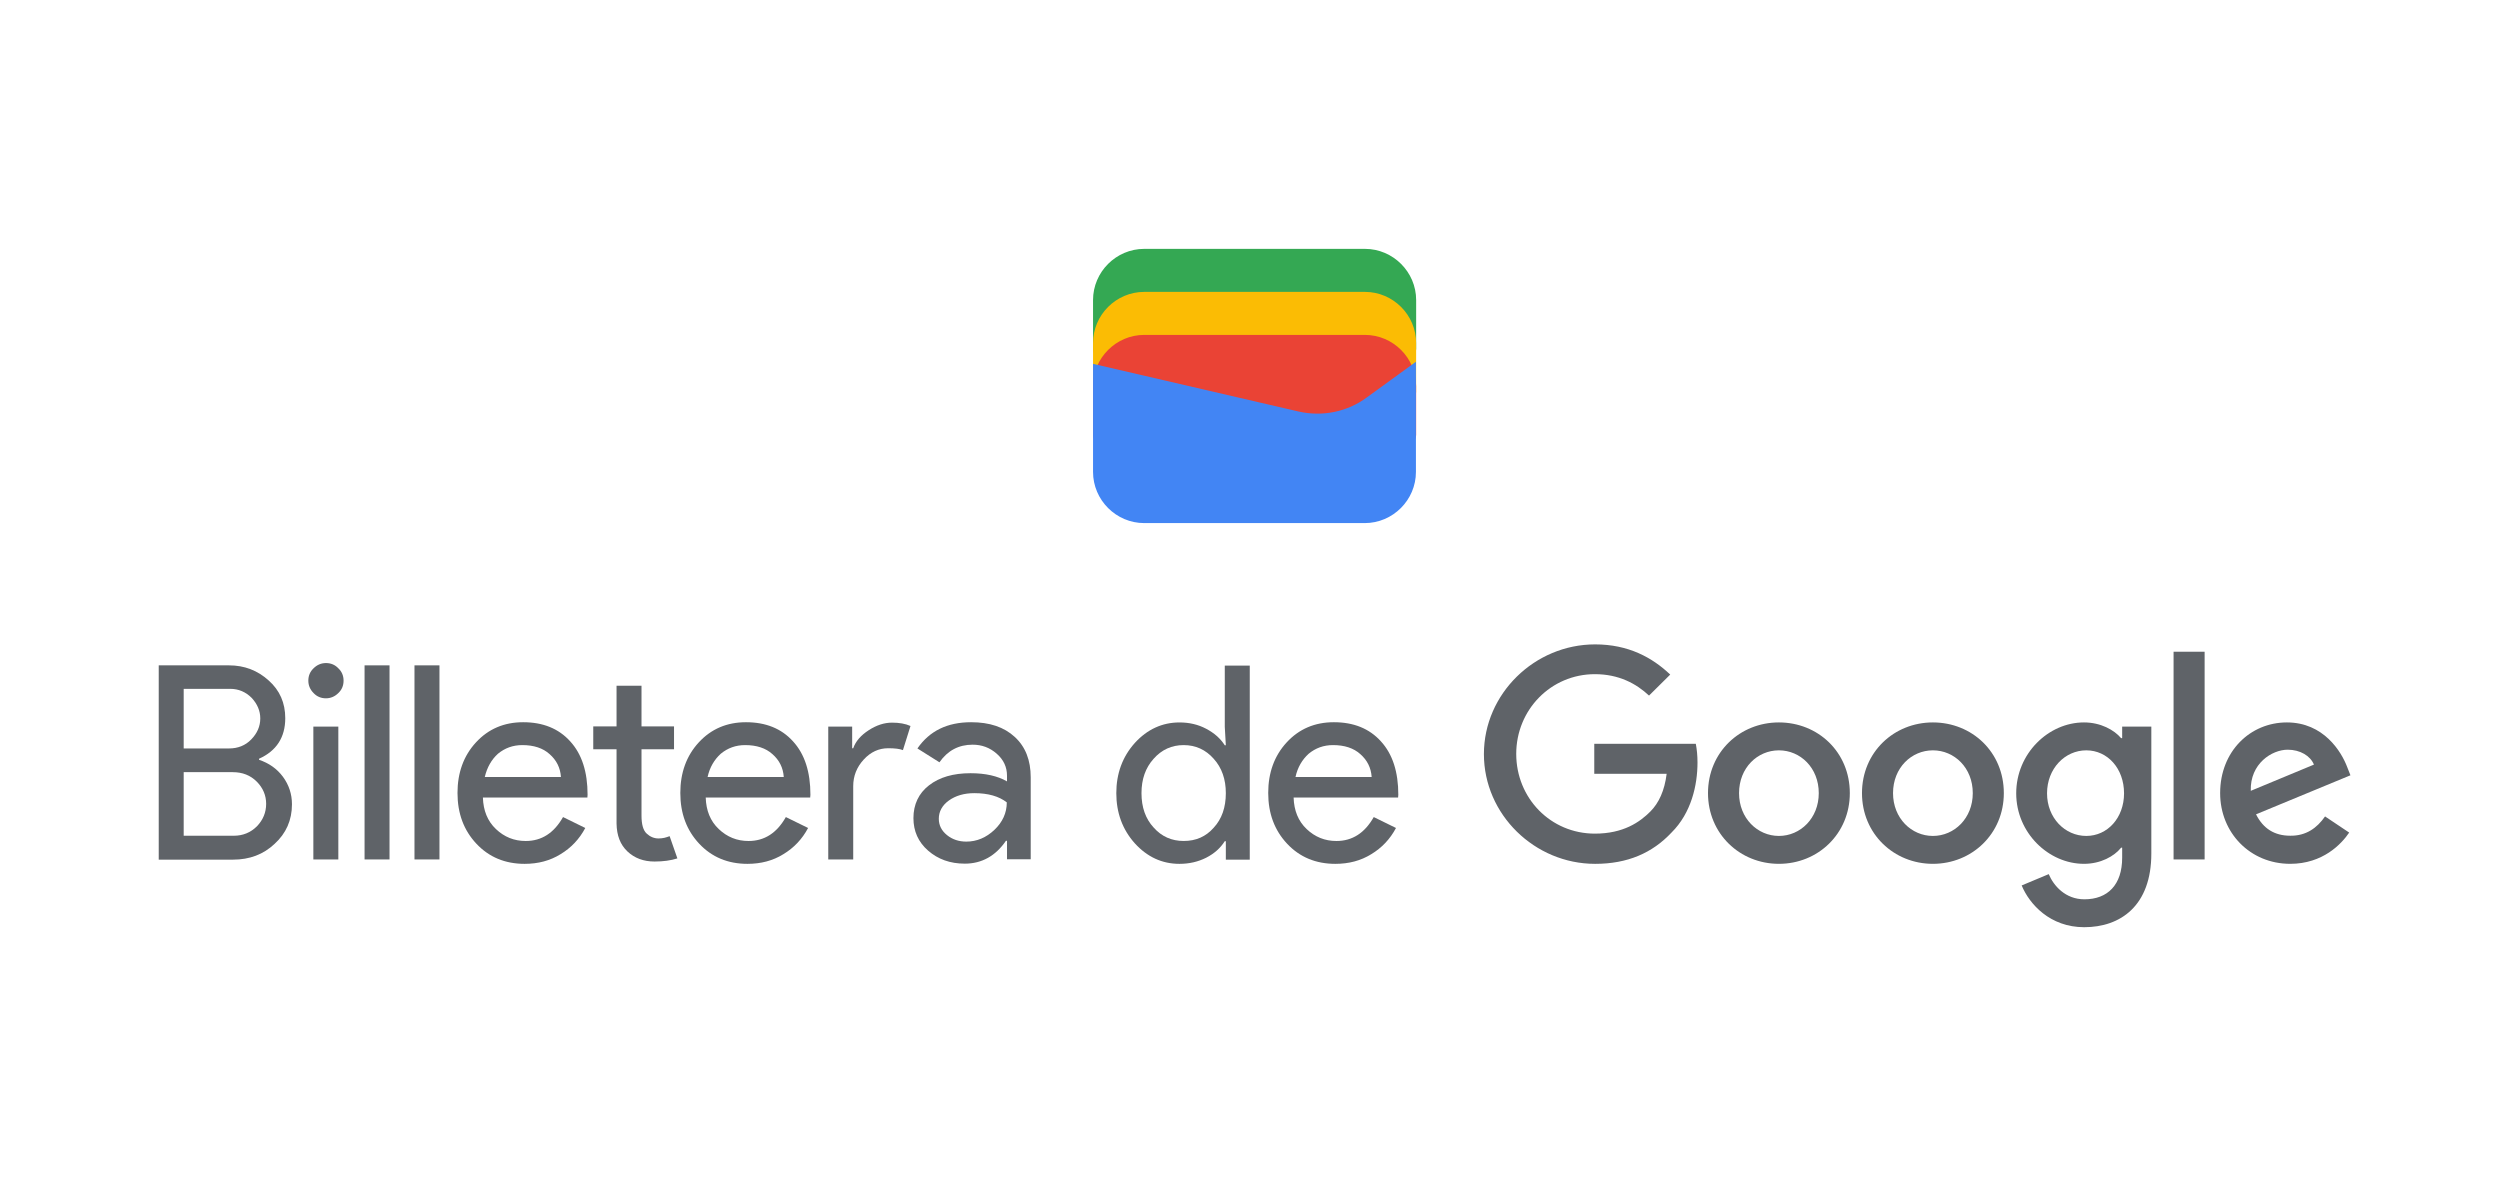 <svg width="126" height="60" viewBox="0 0 126 60" fill="none" xmlns="http://www.w3.org/2000/svg">
<g filter="url(#filter0_d_178_3088)">
<rect width="118" height="51" transform="translate(4 0.543)" fill="white"/>
<path d="M8 39.316V29.534H11.543C12.314 29.534 12.981 29.788 13.541 30.296C14.101 30.793 14.377 31.427 14.377 32.199C14.377 33.161 13.932 33.849 13.055 34.24V34.293C13.552 34.462 13.954 34.737 14.26 35.149C14.556 35.551 14.715 36.016 14.715 36.535C14.715 37.338 14.419 38.004 13.837 38.533C13.277 39.062 12.579 39.326 11.743 39.326H8V39.316ZM9.258 30.729V33.722H11.543C11.987 33.722 12.367 33.574 12.663 33.267C12.96 32.96 13.118 32.611 13.118 32.209C13.118 31.829 12.97 31.48 12.684 31.173C12.389 30.877 12.029 30.718 11.606 30.718H9.258V30.729ZM9.258 34.906V38.121H11.786C12.24 38.121 12.632 37.962 12.949 37.645C13.256 37.328 13.414 36.947 13.414 36.513C13.414 36.09 13.256 35.71 12.938 35.392C12.621 35.075 12.219 34.917 11.733 34.917H9.258V34.906Z" fill="#5F6368"/>
<path d="M17.316 30.306C17.316 30.549 17.232 30.761 17.052 30.93C16.883 31.099 16.671 31.195 16.428 31.195C16.185 31.195 15.973 31.11 15.804 30.93C15.635 30.761 15.54 30.549 15.54 30.306C15.54 30.063 15.624 29.852 15.804 29.682C15.973 29.513 16.185 29.418 16.428 29.418C16.671 29.418 16.883 29.503 17.052 29.682C17.232 29.852 17.316 30.063 17.316 30.306ZM17.052 32.622V39.316H15.793V32.622H17.052Z" fill="#5F6368"/>
<path d="M19.632 29.534V39.316H18.374V29.534H19.632Z" fill="#5F6368"/>
<path d="M22.149 29.534V39.316H20.89V29.534H22.149Z" fill="#5F6368"/>
<path d="M26.442 39.538C25.459 39.538 24.644 39.2 24.01 38.523C23.375 37.846 23.058 37 23.058 35.964C23.058 34.949 23.365 34.092 23.989 33.416C24.613 32.739 25.406 32.4 26.368 32.4C27.362 32.4 28.155 32.718 28.737 33.363C29.329 34.008 29.614 34.907 29.614 36.059L29.604 36.197H24.338C24.359 36.852 24.57 37.381 24.993 37.783C25.416 38.185 25.913 38.386 26.495 38.386C27.299 38.386 27.922 37.984 28.377 37.18L29.498 37.73C29.202 38.29 28.779 38.735 28.25 39.052C27.721 39.38 27.119 39.538 26.442 39.538ZM24.433 35.16H28.271C28.24 34.695 28.049 34.314 27.7 34.008C27.362 33.701 26.897 33.553 26.326 33.553C25.85 33.553 25.448 33.701 25.099 33.987C24.771 34.283 24.549 34.674 24.433 35.16Z" fill="#5F6368"/>
<path d="M32.988 39.421C32.438 39.421 31.983 39.252 31.623 38.913C31.264 38.575 31.084 38.11 31.074 37.507V33.764H29.9V32.611H31.074V30.56H32.332V32.611H33.971V33.764H32.332V37.105C32.332 37.549 32.417 37.856 32.596 38.015C32.766 38.173 32.966 38.258 33.188 38.258C33.284 38.258 33.389 38.247 33.485 38.226C33.58 38.205 33.664 38.173 33.749 38.142L34.14 39.263C33.812 39.368 33.432 39.421 32.988 39.421Z" fill="#5F6368"/>
<path d="M37.672 39.538C36.689 39.538 35.875 39.2 35.24 38.523C34.606 37.846 34.288 37 34.288 35.964C34.288 34.949 34.595 34.092 35.219 33.416C35.843 32.739 36.636 32.4 37.598 32.4C38.592 32.4 39.385 32.718 39.967 33.363C40.559 34.008 40.845 34.907 40.845 36.059L40.834 36.197H35.568C35.589 36.852 35.8 37.381 36.224 37.783C36.647 38.185 37.144 38.386 37.725 38.386C38.529 38.386 39.153 37.984 39.607 37.18L40.728 37.73C40.432 38.29 40.009 38.735 39.48 39.052C38.952 39.38 38.349 39.538 37.672 39.538ZM35.663 35.16H39.502C39.47 34.695 39.28 34.314 38.931 34.008C38.592 33.701 38.127 33.553 37.556 33.553C37.08 33.553 36.678 33.701 36.329 33.987C36.002 34.283 35.769 34.674 35.663 35.16Z" fill="#5F6368"/>
<path d="M43.002 39.316H41.744V32.622H42.949V33.711H43.002C43.129 33.352 43.393 33.055 43.784 32.802C44.176 32.548 44.567 32.421 44.958 32.421C45.318 32.421 45.635 32.474 45.889 32.59L45.508 33.806C45.349 33.743 45.106 33.711 44.768 33.711C44.292 33.711 43.88 33.901 43.531 34.282C43.182 34.663 43.002 35.107 43.002 35.625V39.316Z" fill="#5F6368"/>
<path d="M48.945 32.4C49.875 32.4 50.605 32.644 51.144 33.141C51.684 33.638 51.948 34.314 51.948 35.181V39.306H50.753V38.375H50.7C50.182 39.136 49.484 39.528 48.627 39.528C47.887 39.528 47.274 39.306 46.777 38.872C46.28 38.438 46.037 37.889 46.037 37.233C46.037 36.546 46.301 35.985 46.819 35.583C47.348 35.171 48.046 34.97 48.913 34.97C49.664 34.97 50.277 35.108 50.753 35.382V35.097C50.753 34.663 50.584 34.293 50.235 33.987C49.886 33.68 49.484 33.532 49.019 33.532C48.321 33.532 47.76 33.828 47.348 34.42L46.238 33.722C46.851 32.834 47.75 32.4 48.945 32.4ZM47.316 37.265C47.316 37.593 47.454 37.867 47.729 38.09C48.004 38.312 48.331 38.417 48.702 38.417C49.23 38.417 49.706 38.216 50.118 37.825C50.531 37.434 50.742 36.969 50.742 36.44C50.351 36.133 49.801 35.975 49.103 35.975C48.596 35.975 48.162 36.102 47.824 36.345C47.485 36.588 47.316 36.905 47.316 37.265Z" fill="#5F6368"/>
<path d="M59.445 39.538C58.568 39.538 57.817 39.189 57.193 38.502C56.569 37.804 56.262 36.958 56.262 35.974C56.262 34.991 56.569 34.145 57.193 33.447C57.817 32.76 58.578 32.411 59.445 32.411C59.942 32.411 60.386 32.516 60.788 32.728C61.19 32.939 61.507 33.214 61.729 33.563H61.782L61.729 32.633V29.545H62.988V39.326H61.782V38.396H61.729C61.507 38.745 61.201 39.02 60.788 39.231C60.386 39.432 59.942 39.538 59.445 39.538ZM59.657 38.385C60.281 38.385 60.778 38.163 61.169 37.719C61.581 37.275 61.782 36.693 61.782 35.974C61.782 35.276 61.581 34.695 61.169 34.24C60.767 33.785 60.26 33.553 59.657 33.553C59.054 33.553 58.547 33.785 58.145 34.24C57.732 34.695 57.531 35.276 57.531 35.974C57.531 36.683 57.732 37.264 58.145 37.709C58.547 38.163 59.054 38.385 59.657 38.385Z" fill="#5F6368"/>
<path d="M67.302 39.538C66.319 39.538 65.504 39.2 64.87 38.523C64.236 37.846 63.918 37 63.918 35.964C63.918 34.949 64.225 34.092 64.849 33.416C65.473 32.739 66.266 32.4 67.228 32.4C68.222 32.4 69.015 32.718 69.597 33.363C70.189 34.008 70.475 34.907 70.475 36.059L70.464 36.197H65.198C65.219 36.852 65.43 37.381 65.853 37.783C66.276 38.185 66.773 38.386 67.355 38.386C68.159 38.386 68.782 37.984 69.237 37.18L70.358 37.73C70.062 38.29 69.639 38.735 69.11 39.052C68.582 39.38 67.979 39.538 67.302 39.538ZM65.293 35.16H69.132C69.1 34.695 68.909 34.314 68.561 34.008C68.222 33.701 67.757 33.553 67.186 33.553C66.71 33.553 66.308 33.701 65.959 33.987C65.631 34.283 65.399 34.674 65.293 35.16Z" fill="#5F6368"/>
<path d="M80.394 39.538C77.348 39.538 74.789 37.053 74.789 34.007C74.789 30.962 77.348 28.477 80.394 28.477C82.075 28.477 83.28 29.143 84.179 29.999L83.111 31.057C82.466 30.454 81.588 29.978 80.383 29.978C78.162 29.978 76.418 31.776 76.418 33.996C76.418 36.228 78.152 38.015 80.383 38.015C81.821 38.015 82.646 37.433 83.175 36.904C83.608 36.471 83.894 35.847 83.999 35.001H80.351V33.489H85.469C85.522 33.764 85.554 34.081 85.554 34.43C85.554 35.562 85.247 36.968 84.243 37.962C83.28 38.988 82.033 39.538 80.394 39.538Z" fill="#5F6368"/>
<path d="M93.231 35.974C93.231 38.025 91.624 39.537 89.657 39.537C87.69 39.537 86.083 38.025 86.083 35.974C86.083 33.912 87.69 32.41 89.657 32.41C91.624 32.41 93.231 33.901 93.231 35.974ZM91.666 35.974C91.666 34.694 90.736 33.817 89.657 33.817C88.579 33.817 87.648 34.694 87.648 35.974C87.648 37.243 88.579 38.131 89.657 38.131C90.736 38.131 91.666 37.243 91.666 35.974Z" fill="#5F6368"/>
<path d="M100.993 35.974C100.993 38.025 99.385 39.537 97.418 39.537C95.451 39.537 93.844 38.025 93.844 35.974C93.844 33.912 95.451 32.41 97.418 32.41C99.385 32.41 100.993 33.901 100.993 35.974ZM99.428 35.974C99.428 34.694 98.497 33.817 97.418 33.817C96.34 33.817 95.409 34.694 95.409 35.974C95.409 37.243 96.34 38.131 97.418 38.131C98.497 38.131 99.428 37.243 99.428 35.974Z" fill="#5F6368"/>
<path d="M108.427 32.622V39.019C108.427 41.652 106.872 42.731 105.043 42.731C103.319 42.731 102.283 41.568 101.892 40.627L103.256 40.056C103.499 40.637 104.091 41.325 105.053 41.325C106.227 41.325 106.957 40.595 106.957 39.231V38.723H106.904C106.555 39.157 105.878 39.537 105.032 39.537C103.256 39.537 101.617 37.983 101.617 35.984C101.617 33.975 103.245 32.41 105.032 32.41C105.878 32.41 106.555 32.791 106.904 33.203H106.957V32.622H108.427ZM107.052 35.984C107.052 34.726 106.217 33.817 105.149 33.817C104.07 33.817 103.171 34.737 103.171 35.984C103.171 37.222 104.07 38.131 105.149 38.131C106.217 38.131 107.052 37.222 107.052 35.984Z" fill="#5F6368"/>
<path d="M111.113 28.847V39.316H109.548V28.847H111.113Z" fill="#5F6368"/>
<path d="M117.183 37.148L118.399 37.962C118.007 38.543 117.066 39.537 115.427 39.537C113.407 39.537 111.895 37.972 111.895 35.974C111.895 33.859 113.418 32.41 115.258 32.41C117.109 32.41 118.007 33.88 118.304 34.673L118.462 35.075L113.704 37.042C114.063 37.761 114.634 38.12 115.427 38.12C116.22 38.131 116.77 37.74 117.183 37.148ZM113.439 35.858L116.622 34.536C116.442 34.092 115.924 33.785 115.3 33.785C114.507 33.785 113.397 34.483 113.439 35.858Z" fill="#5F6368"/>
<path fill-rule="evenodd" clip-rule="evenodd" d="M71.374 13.587V11.123C71.374 9.706 70.21 8.543 68.793 8.543H57.669C56.252 8.543 55.089 9.706 55.089 11.123V13.587C55.089 13.83 55.29 14.031 55.533 14.031H70.929C71.173 14.031 71.374 13.83 71.374 13.587Z" fill="#34A853"/>
<path fill-rule="evenodd" clip-rule="evenodd" d="M71.373 15.755V13.291C71.373 11.874 70.21 10.711 68.793 10.711H57.669C56.252 10.711 55.089 11.874 55.089 13.291V15.755C55.089 15.998 55.289 16.199 55.533 16.199H70.929C71.172 16.199 71.373 15.998 71.373 15.755Z" fill="#FBBC04"/>
<path fill-rule="evenodd" clip-rule="evenodd" d="M71.373 17.923V15.459C71.373 14.042 70.21 12.879 68.793 12.879H57.669C56.252 12.879 55.089 14.042 55.089 15.459V17.923C55.089 18.166 55.289 18.367 55.533 18.367H70.929C71.172 18.378 71.373 18.177 71.373 17.923Z" fill="#EA4335"/>
<path fill-rule="evenodd" clip-rule="evenodd" d="M65.441 16.739L55.089 14.338V19.784C55.089 21.201 56.252 22.364 57.669 22.364H68.783C70.2 22.364 71.363 21.201 71.363 19.784V14.232L68.888 16.03C67.905 16.76 66.647 17.014 65.441 16.739Z" fill="#4285F4"/>
</g>
<defs>
<filter id="filter0_d_178_3088" x="0" y="0.543" width="126" height="59" filterUnits="userSpaceOnUse" color-interpolation-filters="sRGB">
<feFlood flood-opacity="0" result="BackgroundImageFix"/>
<feColorMatrix in="SourceAlpha" type="matrix" values="0 0 0 0 0 0 0 0 0 0 0 0 0 0 0 0 0 0 127 0" result="hardAlpha"/>
<feOffset dy="4"/>
<feGaussianBlur stdDeviation="2"/>
<feComposite in2="hardAlpha" operator="out"/>
<feColorMatrix type="matrix" values="0 0 0 0 0 0 0 0 0 0 0 0 0 0 0 0 0 0 0.1 0"/>
<feBlend mode="normal" in2="BackgroundImageFix" result="effect1_dropShadow_178_3088"/>
<feBlend mode="normal" in="SourceGraphic" in2="effect1_dropShadow_178_3088" result="shape"/>
</filter>
</defs>
</svg>
